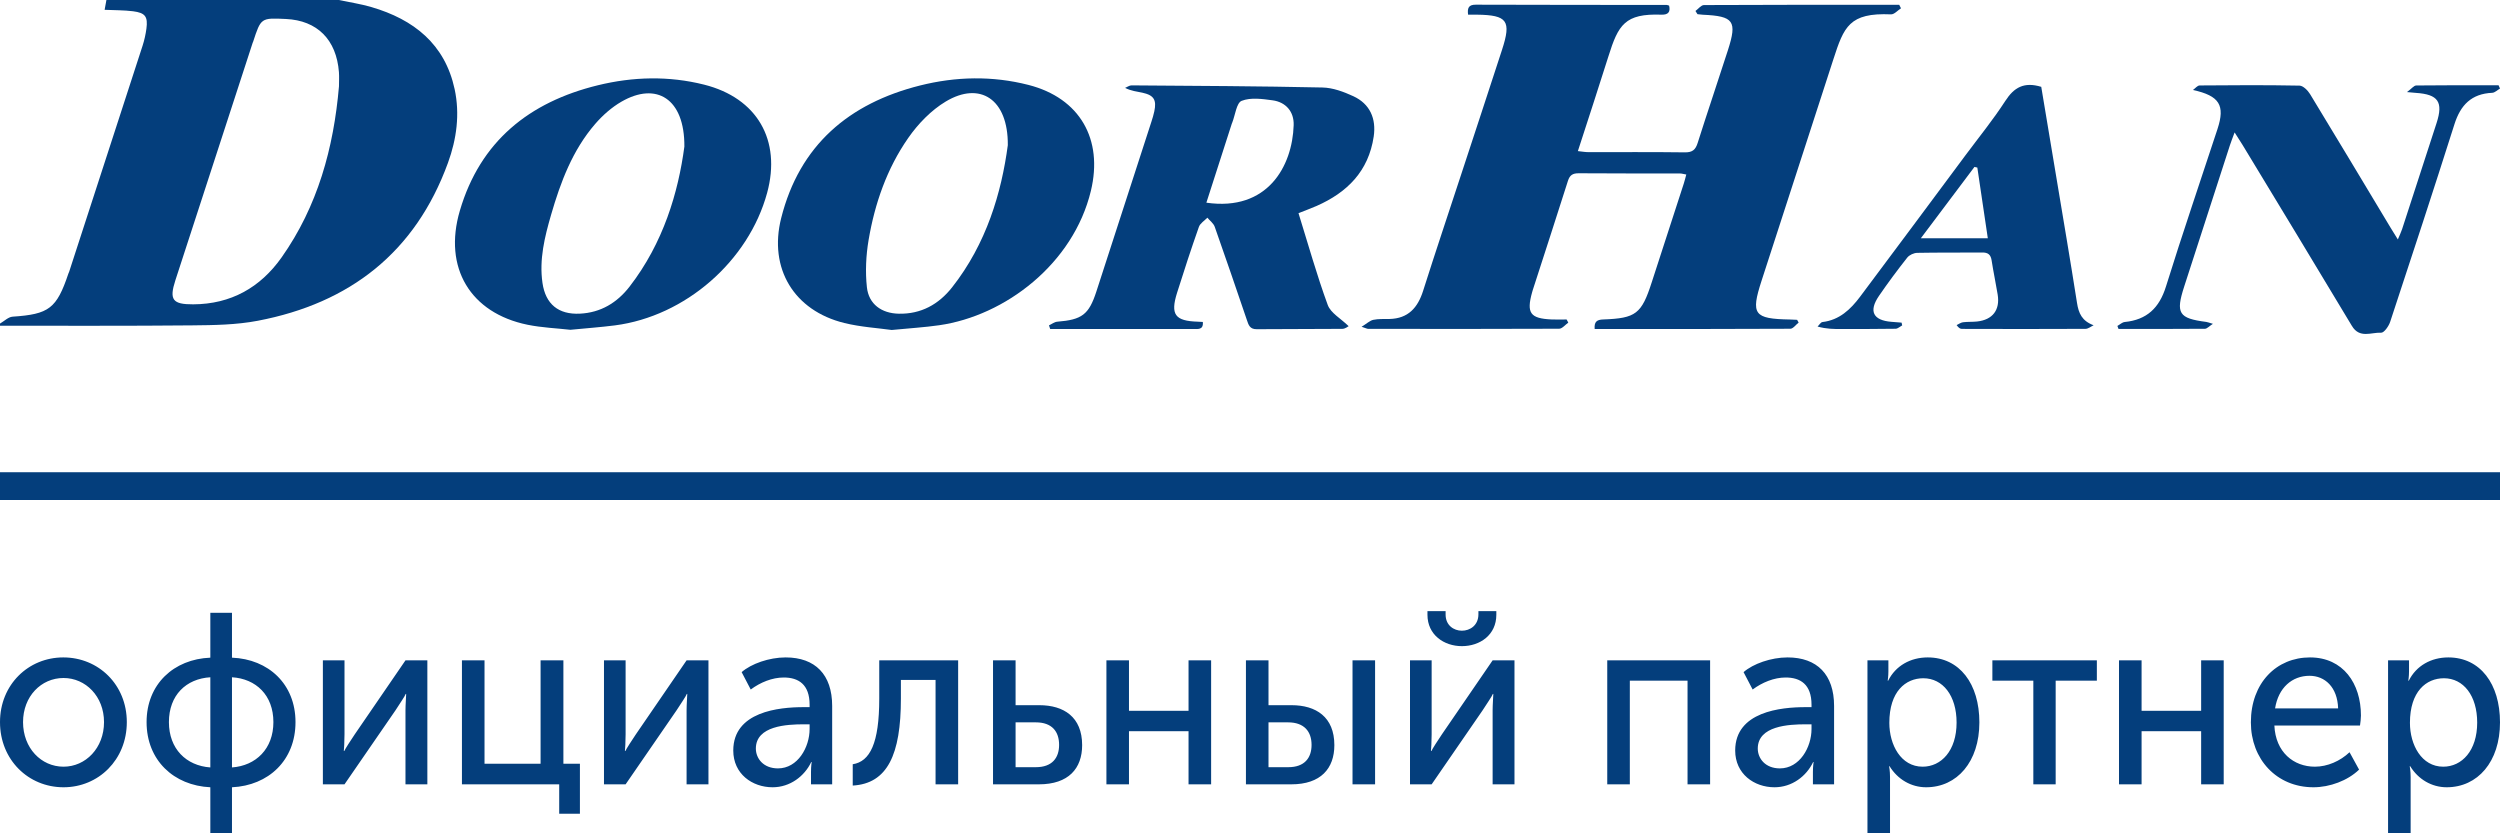 <svg width="120" height="40" viewBox="0 0 120 40" fill="none" xmlns="http://www.w3.org/2000/svg">
<path d="M16.262 0C16.783 0.11 17.314 0.189 17.824 0.338C19.86 0.933 21.356 2.112 21.823 4.281C22.08 5.477 21.918 6.677 21.503 7.815C19.938 12.112 16.795 14.553 12.373 15.397C11.344 15.594 10.269 15.608 9.215 15.618C6.144 15.648 3.072 15.633 0 15.636C0 15.602 0 15.566 0 15.532C0.201 15.417 0.396 15.215 0.605 15.2C2.35 15.083 2.717 14.813 3.281 13.136C3.293 13.104 3.311 13.073 3.321 13.04C4.497 9.422 5.675 5.804 6.847 2.185C6.931 1.923 6.991 1.649 7.028 1.377C7.104 0.8 6.976 0.616 6.389 0.541C5.948 0.485 5.499 0.493 5.022 0.471C5.054 0.298 5.081 0.149 5.108 0C8.826 0 12.543 0 16.262 0ZM16.271 4.141C16.271 3.916 16.285 3.689 16.269 3.465C16.149 1.902 15.229 0.982 13.723 0.911C12.526 0.855 12.526 0.855 12.15 2.004C12.145 2.02 12.135 2.035 12.129 2.051C10.891 5.853 9.651 9.654 8.417 13.457C8.114 14.392 8.286 14.613 9.274 14.608C11.08 14.601 12.495 13.802 13.514 12.36C15.249 9.904 16.016 7.102 16.271 4.141Z" fill="#043E7C"/>
<path d="M81.382 0.527C81.518 0.428 81.654 0.243 81.791 0.243C84.915 0.226 88.037 0.23 91.162 0.23C91.191 0.287 91.219 0.342 91.248 0.398C91.088 0.5 90.924 0.696 90.768 0.689C88.76 0.603 88.508 1.287 88.001 2.849C86.853 6.392 85.704 9.935 84.554 13.478C84.031 15.092 84.185 15.305 85.91 15.336C86.027 15.338 86.144 15.346 86.261 15.351C86.286 15.395 86.31 15.439 86.335 15.483C86.202 15.586 86.07 15.78 85.936 15.78C82.813 15.797 79.69 15.793 76.544 15.793C76.514 15.44 76.653 15.345 76.955 15.334C78.525 15.278 78.795 15.064 79.282 13.555C79.794 11.972 80.31 10.39 80.823 8.807C80.864 8.678 80.896 8.546 80.942 8.377C80.817 8.356 80.723 8.326 80.629 8.326C79.013 8.323 77.398 8.331 75.782 8.317C75.49 8.315 75.348 8.405 75.26 8.684C74.705 10.434 74.135 12.179 73.571 13.928C73.561 13.961 73.551 13.994 73.542 14.028C73.263 15.028 73.448 15.289 74.481 15.334C74.72 15.344 74.959 15.335 75.197 15.335C75.225 15.385 75.251 15.436 75.278 15.486C75.132 15.588 74.986 15.779 74.839 15.779C71.782 15.794 68.726 15.789 65.67 15.785C65.622 15.785 65.573 15.756 65.356 15.685C65.61 15.53 65.752 15.388 65.918 15.352C66.169 15.299 66.436 15.317 66.695 15.311C67.595 15.29 68.052 14.77 68.31 13.958C68.902 12.091 69.527 10.234 70.136 8.374C70.79 6.381 71.448 4.39 72.096 2.395C72.552 0.995 72.356 0.723 70.893 0.704C70.756 0.701 70.619 0.704 70.468 0.704C70.428 0.385 70.492 0.224 70.835 0.225C73.891 0.236 76.949 0.234 80.005 0.238C80.038 0.238 80.071 0.256 80.118 0.271C80.189 0.577 80.073 0.715 79.749 0.704C77.994 0.642 77.68 1.189 77.205 2.702C76.733 4.203 76.241 5.697 75.738 7.253C75.939 7.274 76.084 7.302 76.229 7.302C77.775 7.305 79.321 7.292 80.867 7.313C81.23 7.319 81.383 7.196 81.489 6.858C81.959 5.37 82.464 3.894 82.94 2.409C83.391 1.005 83.222 0.775 81.735 0.707C81.65 0.703 81.565 0.689 81.479 0.681C81.445 0.63 81.414 0.578 81.382 0.527Z" fill="#043E7C"/>
<path d="M62.328 10.232C62.798 11.741 63.208 13.21 63.732 14.639C63.873 15.024 64.355 15.286 64.735 15.656C64.71 15.667 64.573 15.783 64.434 15.785C63.064 15.8 61.692 15.787 60.32 15.802C59.986 15.805 59.928 15.59 59.849 15.357C59.339 13.865 58.834 12.372 58.307 10.886C58.248 10.719 58.074 10.594 57.953 10.449C57.814 10.595 57.608 10.718 57.547 10.891C57.179 11.936 56.834 12.988 56.502 14.045C56.169 15.1 56.398 15.409 57.5 15.441C57.569 15.443 57.638 15.448 57.736 15.454C57.772 15.852 57.486 15.79 57.269 15.791C55.446 15.795 53.623 15.793 51.8 15.793C51.337 15.793 50.873 15.793 50.409 15.793C50.39 15.734 50.37 15.676 50.351 15.617C50.483 15.557 50.611 15.454 50.746 15.442C51.932 15.347 52.263 15.105 52.623 14.002C53.508 11.284 54.388 8.564 55.267 5.845C55.321 5.68 55.371 5.513 55.407 5.344C55.524 4.794 55.385 4.569 54.836 4.45C54.572 4.393 54.301 4.369 54.004 4.219C54.107 4.177 54.212 4.097 54.315 4.098C57.369 4.121 60.422 4.133 63.475 4.2C63.976 4.21 64.498 4.405 64.962 4.619C65.756 4.986 66.066 5.692 65.938 6.555C65.69 8.216 64.67 9.236 63.198 9.885C63.055 9.948 62.91 10.004 62.766 10.061C62.636 10.113 62.509 10.161 62.328 10.232ZM57.906 9.729C60.843 10.154 62.034 7.979 62.096 6.008C62.117 5.35 61.712 4.9 61.083 4.815C60.59 4.748 60.032 4.669 59.6 4.84C59.35 4.938 59.292 5.522 59.147 5.886C59.141 5.902 59.133 5.918 59.127 5.934C58.725 7.182 58.324 8.43 57.906 9.729Z" fill="#043E7C"/>
<path d="M27.377 15.83C26.729 15.756 26.011 15.729 25.318 15.587C22.573 15.023 21.271 12.847 22.071 10.119C23.05 6.779 25.407 4.899 28.692 4.094C30.381 3.68 32.098 3.635 33.798 4.063C36.343 4.703 37.51 6.727 36.822 9.258C35.931 12.534 32.896 15.181 29.513 15.619C28.826 15.707 28.133 15.756 27.377 15.83ZM32.85 7.036C32.866 4.726 31.504 3.913 29.829 4.881C29.358 5.153 28.926 5.536 28.569 5.949C27.481 7.208 26.909 8.735 26.453 10.307C26.144 11.374 25.876 12.454 26.039 13.582C26.187 14.599 26.805 15.104 27.83 15.056C28.834 15.009 29.619 14.532 30.219 13.758C31.841 11.664 32.558 9.23 32.85 7.036Z" fill="#043E7C"/>
<path d="M42.802 15.839C42.137 15.746 41.316 15.698 40.53 15.505C38.116 14.913 36.888 12.89 37.496 10.471C38.378 6.968 40.75 4.961 44.16 4.104C45.88 3.672 47.632 3.632 49.366 4.076C51.835 4.709 52.959 6.682 52.363 9.16C51.521 12.665 48.243 15.16 45.077 15.612C44.374 15.713 43.662 15.755 42.802 15.839ZM48.375 6.968C48.394 4.746 47.033 3.892 45.398 4.872C44.695 5.293 44.068 5.943 43.596 6.621C42.574 8.087 41.989 9.766 41.692 11.524C41.567 12.264 41.53 13.043 41.611 13.787C41.7 14.603 42.316 15.04 43.14 15.058C44.21 15.081 45.055 14.611 45.7 13.793C47.352 11.697 48.071 9.245 48.375 6.968Z" fill="#043E7C"/>
<path d="M107.261 6.356C107.159 6.635 107.09 6.805 107.034 6.978C106.302 9.237 105.571 11.496 104.841 13.755C104.425 15.041 104.576 15.281 105.9 15.452C105.962 15.46 106.022 15.486 106.22 15.544C106.03 15.667 105.935 15.78 105.84 15.781C104.456 15.793 103.072 15.789 101.688 15.789C101.67 15.741 101.653 15.693 101.635 15.645C101.753 15.579 101.865 15.468 101.989 15.456C103.048 15.35 103.646 14.782 103.965 13.757C104.752 11.225 105.613 8.716 106.439 6.195C106.816 5.049 106.535 4.6 105.262 4.319C105.368 4.244 105.475 4.103 105.583 4.102C107.181 4.087 108.779 4.079 110.377 4.11C110.551 4.113 110.777 4.342 110.886 4.522C112.186 6.656 113.468 8.801 114.756 10.943C114.851 11.102 114.95 11.257 115.097 11.494C115.19 11.268 115.256 11.137 115.301 10.999C115.854 9.302 116.407 7.604 116.956 5.905C117.284 4.892 117.033 4.529 115.966 4.459C115.88 4.454 115.796 4.444 115.535 4.42C115.759 4.254 115.868 4.105 115.978 4.103C117.296 4.086 118.613 4.093 119.931 4.093C119.954 4.145 119.977 4.198 120 4.25C119.875 4.322 119.753 4.449 119.625 4.455C118.633 4.499 118.107 5.04 117.815 5.958C116.809 9.129 115.771 12.291 114.727 15.451C114.659 15.658 114.434 15.977 114.295 15.97C113.821 15.945 113.262 16.263 112.891 15.643C111.152 12.74 109.393 9.85 107.641 6.954C107.538 6.784 107.427 6.617 107.261 6.356Z" fill="#043E7C"/>
<path d="M97.98 4.168C98.217 5.59 98.46 7.04 98.701 8.491C99.036 10.508 99.381 12.524 99.697 14.543C99.774 15.033 99.93 15.405 100.494 15.613C100.364 15.673 100.235 15.784 100.106 15.785C98.127 15.796 96.149 15.793 94.17 15.787C94.095 15.787 94.019 15.746 93.917 15.605C94.019 15.557 94.118 15.482 94.225 15.468C94.448 15.44 94.676 15.456 94.9 15.432C95.647 15.352 96.009 14.878 95.888 14.138C95.799 13.591 95.682 13.049 95.598 12.501C95.556 12.228 95.43 12.117 95.151 12.12C94.11 12.131 93.068 12.116 92.027 12.137C91.864 12.14 91.65 12.238 91.549 12.364C91.077 12.963 90.619 13.575 90.189 14.205C89.688 14.937 89.909 15.376 90.783 15.447C90.947 15.46 91.112 15.473 91.276 15.486C91.286 15.53 91.295 15.575 91.305 15.618C91.199 15.675 91.095 15.778 90.99 15.78C90.123 15.795 89.254 15.79 88.387 15.793C88.026 15.794 87.666 15.793 87.243 15.674C87.322 15.599 87.394 15.468 87.479 15.458C88.292 15.362 88.827 14.851 89.282 14.245C90.978 11.982 92.664 9.711 94.351 7.442C94.993 6.579 95.675 5.742 96.258 4.84C96.671 4.202 97.148 3.915 97.98 4.168ZM92.2 11.437C93.354 11.437 94.355 11.437 95.415 11.437C95.243 10.277 95.078 9.16 94.912 8.043C94.867 8.033 94.82 8.023 94.774 8.012C93.937 9.124 93.101 10.238 92.2 11.437Z" fill="#043E7C"/>
<path d="M120 22.667H0V24H120V22.667Z" fill="#043E7C"/>
<path d="M0 34.661C0 36.472 1.363 37.789 3.049 37.789C4.725 37.789 6.087 36.472 6.087 34.661C6.087 32.861 4.725 31.556 3.038 31.556C1.363 31.556 0 32.861 0 34.661ZM1.106 34.661C1.106 33.426 1.977 32.544 3.049 32.544C4.11 32.544 4.993 33.426 4.993 34.661C4.993 35.907 4.11 36.801 3.049 36.801C1.977 36.801 1.106 35.907 1.106 34.661ZM7.036 34.661C7.036 36.495 8.343 37.707 10.096 37.789V40H11.135V37.789C12.889 37.707 14.184 36.495 14.184 34.661C14.184 32.838 12.889 31.638 11.135 31.568V29.416H10.096V31.568C8.343 31.638 7.036 32.838 7.036 34.661ZM11.135 36.837V32.509C12.286 32.579 13.123 33.367 13.123 34.661C13.123 35.943 12.286 36.754 11.135 36.837ZM8.108 34.661C8.108 33.367 8.935 32.579 10.096 32.509V36.837C8.935 36.754 8.108 35.943 8.108 34.661ZM15.498 37.648H16.536L18.983 34.096C19.161 33.814 19.441 33.414 19.474 33.308H19.496C19.496 33.403 19.463 33.814 19.463 34.096V37.648H20.513V31.697H19.463L17.028 35.249C16.838 35.531 16.57 35.943 16.525 36.049H16.503C16.514 35.99 16.536 35.566 16.536 35.249V31.697H15.498V37.648ZM22.173 37.648H26.842V39.059H27.836V36.66H27.043V31.697H25.948V36.66H23.257V31.697H22.173V37.648ZM28.991 37.648H30.029L32.475 34.096C32.654 33.814 32.933 33.414 32.967 33.308H32.989C32.989 33.403 32.956 33.814 32.956 34.096V37.648H34.006V31.697H32.956L30.521 35.249C30.331 35.531 30.063 35.943 30.018 36.049H29.996C30.007 35.99 30.029 35.566 30.029 35.249V31.697H28.991V37.648ZM35.197 36.025C35.197 37.142 36.102 37.789 37.085 37.789C37.922 37.789 38.615 37.26 38.939 36.578H38.961C38.961 36.578 38.928 36.778 38.928 37.048V37.648H39.944V33.885C39.944 32.379 39.129 31.556 37.71 31.556C36.917 31.556 36.057 31.862 35.599 32.262L36.035 33.097C36.493 32.756 37.062 32.52 37.621 32.52C38.325 32.52 38.861 32.85 38.861 33.826V33.943H38.57C37.397 33.943 35.197 34.155 35.197 36.025ZM36.281 35.931C36.281 34.837 37.777 34.767 38.581 34.767H38.861V34.99C38.861 35.872 38.291 36.883 37.342 36.883C36.638 36.883 36.281 36.401 36.281 35.931ZM40.931 37.707C42.595 37.613 43.243 36.225 43.243 33.532V32.638H44.907V37.648H45.991V31.697H42.204V33.532C42.204 35.684 41.758 36.554 40.931 36.684V37.707ZM47.665 37.648H49.865C51.295 37.648 51.943 36.883 51.943 35.766C51.943 34.414 51.06 33.849 49.887 33.849H48.748V31.697H47.665V37.648ZM48.748 36.825V34.673H49.72C50.502 34.673 50.837 35.12 50.837 35.755C50.837 36.378 50.502 36.825 49.72 36.825H48.748ZM53.108 37.648H54.191V35.096H57.05V37.648H58.134V31.697H57.05V34.12H54.191V31.697H53.108V37.648ZM64.921 37.648H66.004V31.697H64.921V37.648ZM59.805 37.648H61.983C63.402 37.648 64.049 36.883 64.049 35.766C64.049 34.414 63.167 33.849 61.994 33.849H60.888V31.697H59.805V37.648ZM60.888 36.825V34.673H61.827C62.608 34.673 62.955 35.12 62.955 35.755C62.955 36.378 62.62 36.825 61.838 36.825H60.888ZM70.171 31.015C71.042 31.015 71.824 30.474 71.824 29.51V29.333H70.964V29.486C70.964 30.015 70.562 30.274 70.171 30.274C69.78 30.274 69.389 30.015 69.389 29.498V29.333H68.518V29.51C68.518 30.474 69.311 31.015 70.171 31.015ZM67.68 37.648H68.719L71.165 34.096C71.344 33.814 71.623 33.414 71.657 33.308H71.679C71.679 33.403 71.646 33.814 71.646 34.096V37.648H72.695V31.697H71.646L69.211 35.249C69.021 35.531 68.753 35.943 68.708 36.049H68.686C68.697 35.99 68.719 35.566 68.719 35.249V31.697H67.68V37.648ZM77.148 37.648H78.232V32.673H81.002V37.648H82.085V31.697H77.148V37.648ZM83.289 36.025C83.289 37.142 84.194 37.789 85.177 37.789C86.015 37.789 86.707 37.26 87.031 36.578H87.053C87.053 36.578 87.02 36.778 87.02 37.048V37.648H88.036V33.885C88.036 32.379 87.221 31.556 85.802 31.556C85.009 31.556 84.149 31.862 83.691 32.262L84.127 33.097C84.585 32.756 85.155 32.52 85.713 32.52C86.417 32.52 86.953 32.85 86.953 33.826V33.943H86.662C85.49 33.943 83.289 34.155 83.289 36.025ZM84.373 35.931C84.373 34.837 85.869 34.767 86.674 34.767H86.953V34.99C86.953 35.872 86.383 36.883 85.434 36.883C84.73 36.883 84.373 36.401 84.373 35.931ZM89.638 40H90.721V37.295C90.721 36.989 90.677 36.778 90.677 36.778H90.699C91.09 37.413 91.738 37.789 92.453 37.789C93.938 37.789 95.01 36.566 95.01 34.673C95.01 32.826 94.061 31.556 92.531 31.556C91.704 31.556 90.989 31.956 90.632 32.673H90.609C90.609 32.673 90.643 32.473 90.643 32.226V31.697H89.638V40ZM90.688 34.696C90.688 33.191 91.47 32.556 92.319 32.556C93.257 32.556 93.916 33.391 93.916 34.684C93.916 36.037 93.179 36.801 92.285 36.801C91.246 36.801 90.688 35.755 90.688 34.696ZM97.6 37.648H98.672V32.673H100.649V31.697H95.634V32.673H97.6V37.648ZM101.712 37.648H102.796V35.096H105.655V37.648H106.738V31.697H105.655V34.12H102.796V31.697H101.712V37.648ZM108.042 34.673C108.042 36.437 109.271 37.789 111.046 37.789C111.828 37.789 112.688 37.472 113.236 36.942L112.778 36.107C112.331 36.531 111.717 36.801 111.114 36.801C110.097 36.801 109.226 36.107 109.17 34.825H113.28C113.303 34.661 113.325 34.496 113.325 34.343C113.325 32.814 112.476 31.556 110.879 31.556C109.271 31.556 108.042 32.779 108.042 34.673ZM109.204 34.002C109.36 33.014 110.019 32.438 110.857 32.438C111.594 32.438 112.197 32.979 112.23 34.002H109.204ZM114.627 40H115.711V37.295C115.711 36.989 115.666 36.778 115.666 36.778H115.689C116.079 37.413 116.727 37.789 117.442 37.789C118.928 37.789 120 36.566 120 34.673C120 32.826 119.051 31.556 117.52 31.556C116.694 31.556 115.979 31.956 115.622 32.673H115.599C115.599 32.673 115.633 32.473 115.633 32.226V31.697H114.627V40ZM115.677 34.696C115.677 33.191 116.459 32.556 117.308 32.556C118.246 32.556 118.905 33.391 118.905 34.684C118.905 36.037 118.168 36.801 117.275 36.801C116.236 36.801 115.677 35.755 115.677 34.696Z" fill="#043E7C"/>
</svg>
